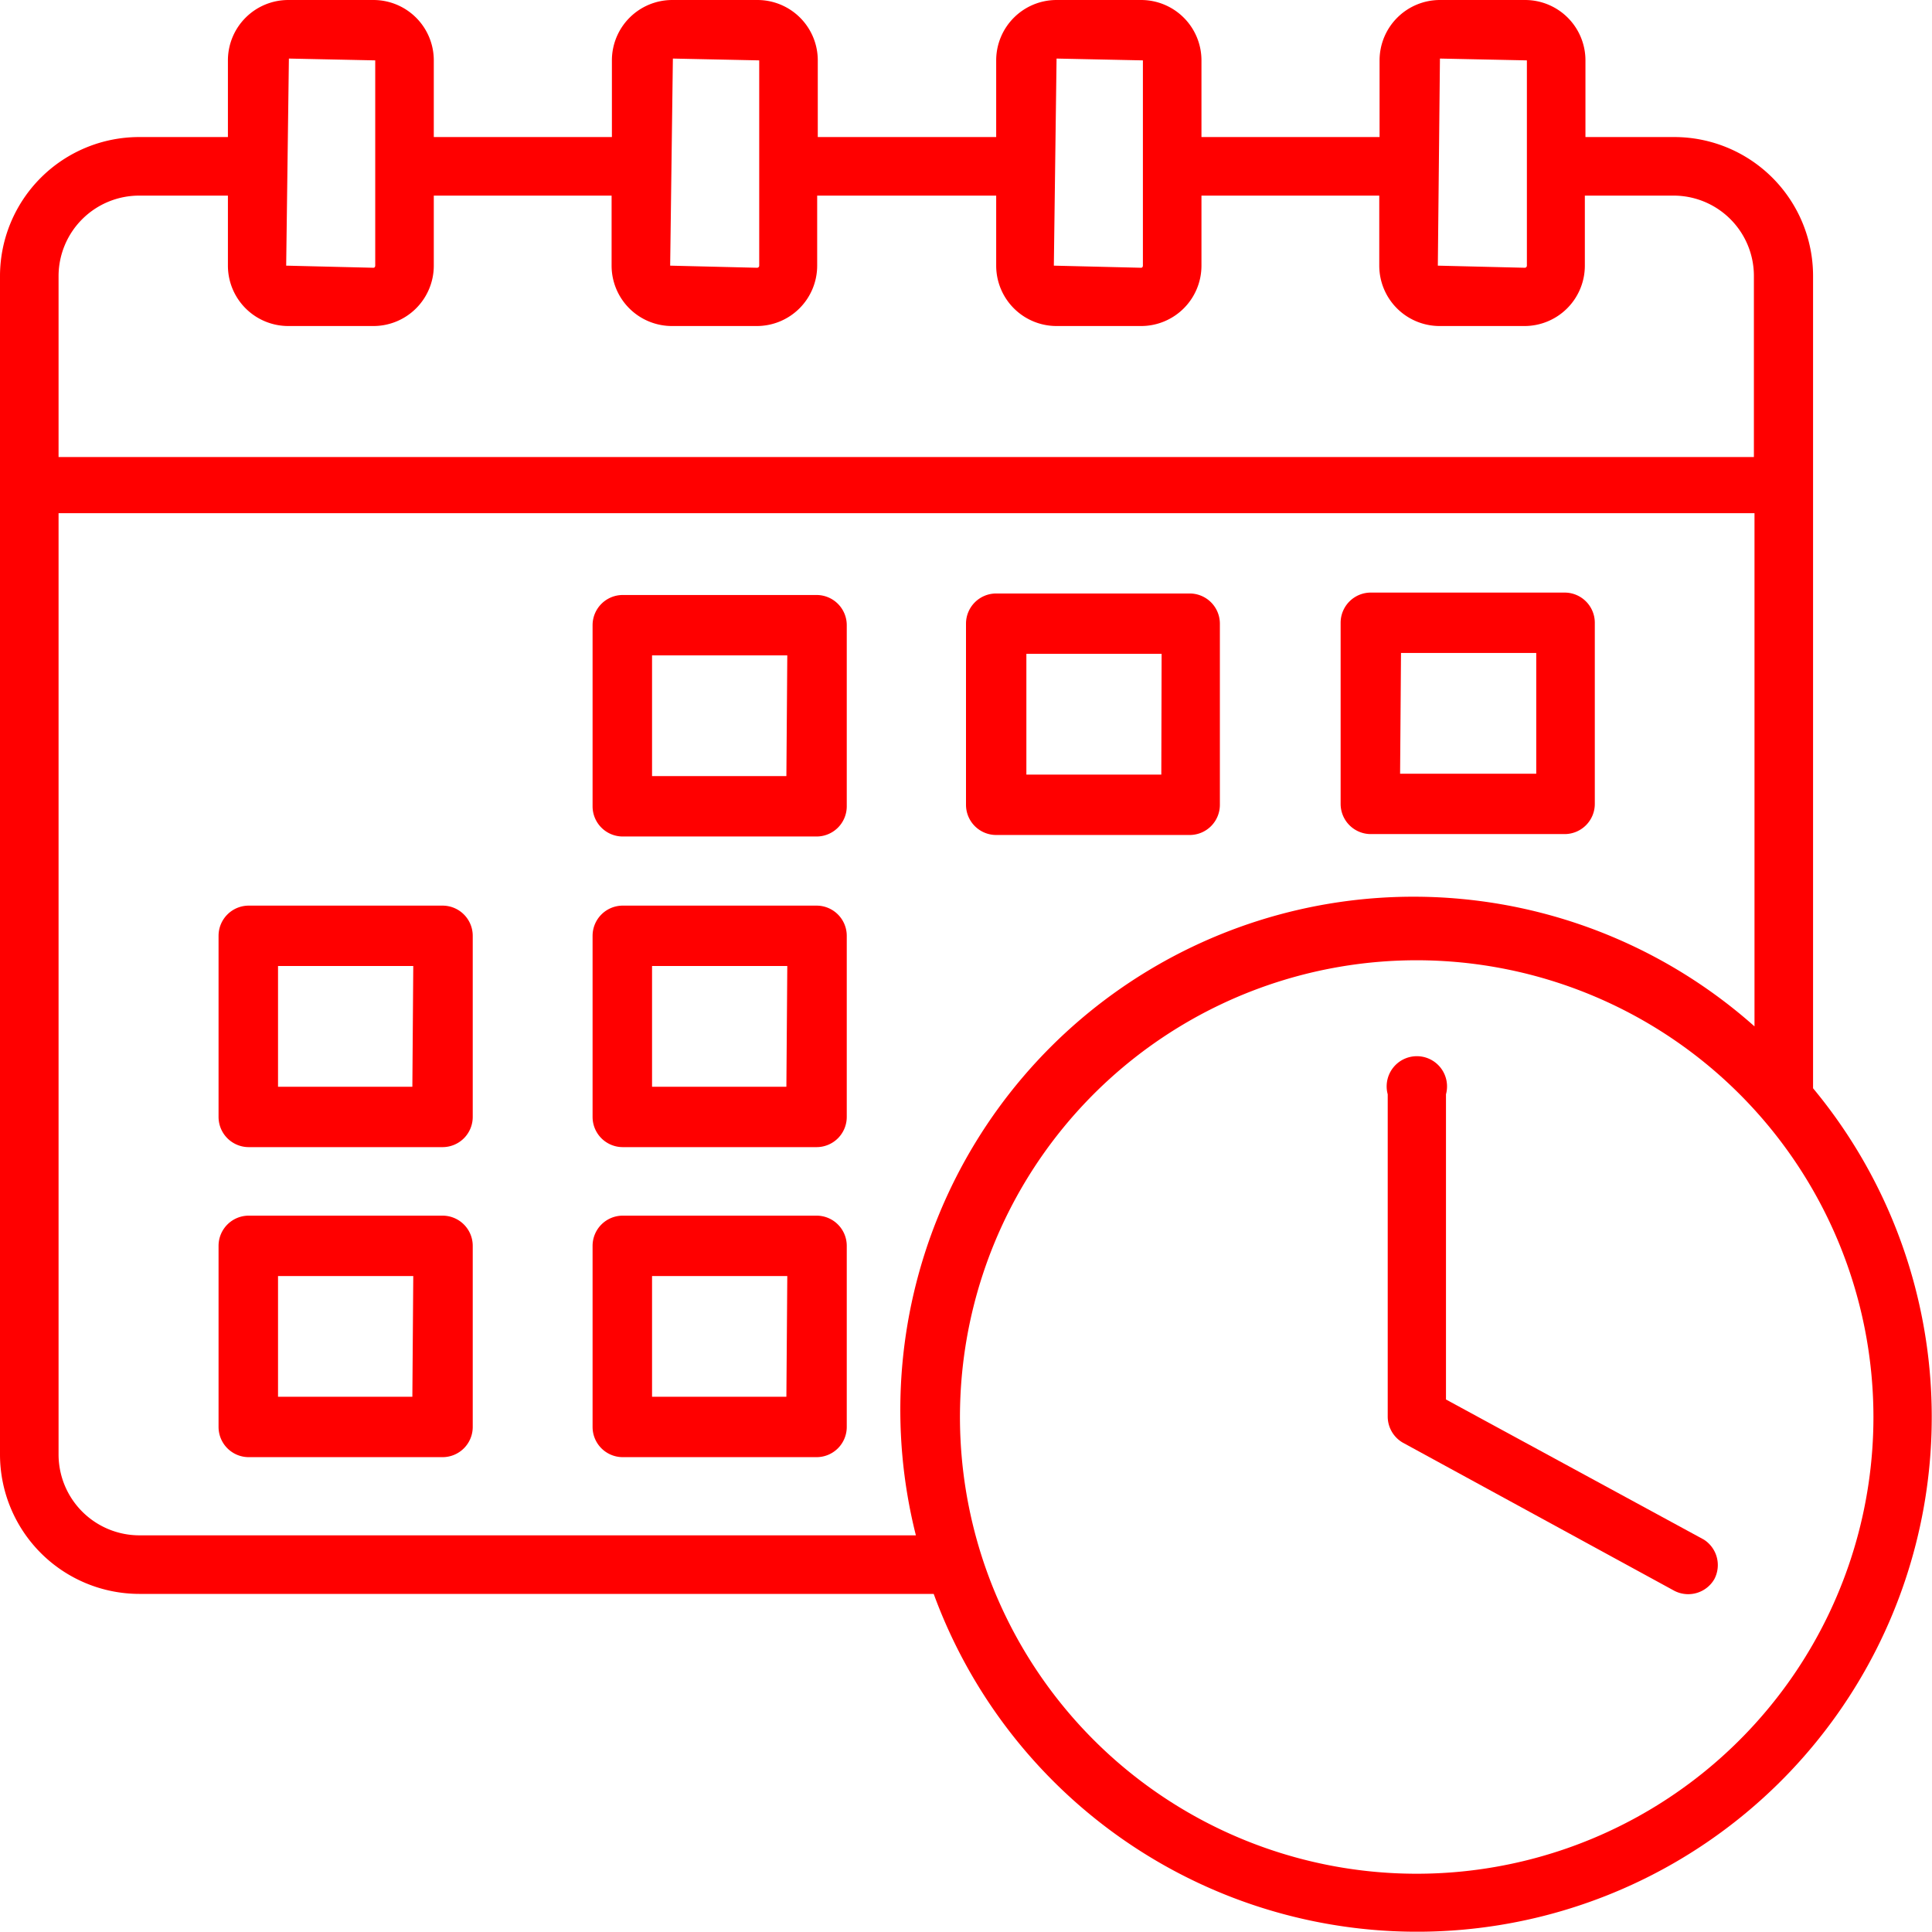 <?xml version="1.0"?>
<svg xmlns="http://www.w3.org/2000/svg" id="Layer_1" data-name="Layer 1" fill="#f00" viewBox="0 0 64 64"><path d="M60.06,16.07V9.14a4.6,4.6,0,0,0-4.6-4.6H52.52V2a2,2,0,0,0-2-2H47.7a2,2,0,0,0-2,2V4.54H39.8V2a2,2,0,0,0-2-2H35a2,2,0,0,0-2,2V4.54H27.09V2a2,2,0,0,0-2-2H22.27a2,2,0,0,0-2,2V4.54H14.37V2a2,2,0,0,0-2-2H9.55a2,2,0,0,0-2,2V4.54H4.61A4.61,4.61,0,0,0,0,9.14V48.19A4.62,4.62,0,0,0,4.61,52.8H30.93A17.05,17.05,0,1,0,60.06,36.05ZM47.7,1.94,50.58,2V8.8a.07.07,0,0,1-.07.07L47.63,8.8ZM35,1.94,37.86,2V8.8s0,.07-.06.07L34.91,8.8Zm-12.71,0L25.15,2V8.8a.07.07,0,0,1-.07.07L22.2,8.8Zm-12.72,0L12.43,2v3.5h0V8.8s0,.07-.06.07L9.48,8.8ZM1.94,9.14A2.67,2.67,0,0,1,4.61,6.48H7.55V8.8a2,2,0,0,0,2,2h2.82a2,2,0,0,0,2-2V6.48h5.89V8.8a2,2,0,0,0,2,2h2.81a2,2,0,0,0,2-2V6.48H33V8.8a2,2,0,0,0,2,2H37.8a2,2,0,0,0,2-2V6.48h5.89V8.8a2,2,0,0,0,2,2h2.81a2,2,0,0,0,2-2V6.48h2.94a2.66,2.66,0,0,1,2.66,2.66v6H1.94Zm28.4,41.72H4.61a2.68,2.68,0,0,1-2.67-2.67V17H58.12v17A17,17,0,0,0,30.34,50.86Zm31.72-3.93A15.13,15.13,0,1,1,46.93,31.81,15.14,15.14,0,0,1,62.06,46.93Z"/><path d="M27.05,19.71H20.63a1,1,0,0,0-1,1v6a1,1,0,0,0,1,1h6.42a1,1,0,0,0,1-1v-6A1,1,0,0,0,27.05,19.71Zm-1,6H21.6v-4h4.48Z"/><path d="M40.41,26.66v-6a1,1,0,0,0-1-1H33a1,1,0,0,0-1,1v6a1,1,0,0,0,1,1h6.42A1,1,0,0,0,40.41,26.66Zm-1.94-1H34v-4h4.48Z"/><path d="M45.41,27.63h6.42a1,1,0,0,0,1-1v-6a1,1,0,0,0-1-1H45.41a1,1,0,0,0-1,1v6A1,1,0,0,0,45.41,27.63Zm1-6h4.48v4H46.38Z"/><path d="M14.66,30H8.24a1,1,0,0,0-1,1v6a1,1,0,0,0,1,1h6.42a1,1,0,0,0,1-1V31A1,1,0,0,0,14.66,30Zm-1,6H9.21v-4h4.48Z"/><path d="M27.05,30H20.63a1,1,0,0,0-1,1v6a1,1,0,0,0,1,1h6.42a1,1,0,0,0,1-1V31A1,1,0,0,0,27.05,30Zm-1,6H21.6v-4h4.48Z"/><path d="M14.66,40.27H8.24a1,1,0,0,0-1,1v6a1,1,0,0,0,1,1h6.42a1,1,0,0,0,1-1v-6A1,1,0,0,0,14.66,40.27Zm-1,6H9.21v-4h4.48Z"/><path d="M27.05,40.27H20.63a1,1,0,0,0-1,1v6a1,1,0,0,0,1,1h6.42a1,1,0,0,0,1-1v-6A1,1,0,0,0,27.05,40.27Zm-1,6H21.6v-4h4.48Z"/><path d="M56.44,51,47.9,46.36V36.25a1,1,0,1,0-1.93,0V46.93a1,1,0,0,0,.5.86l9,4.91a1,1,0,0,0,1.32-.39A1,1,0,0,0,56.44,51Z"/></svg>
